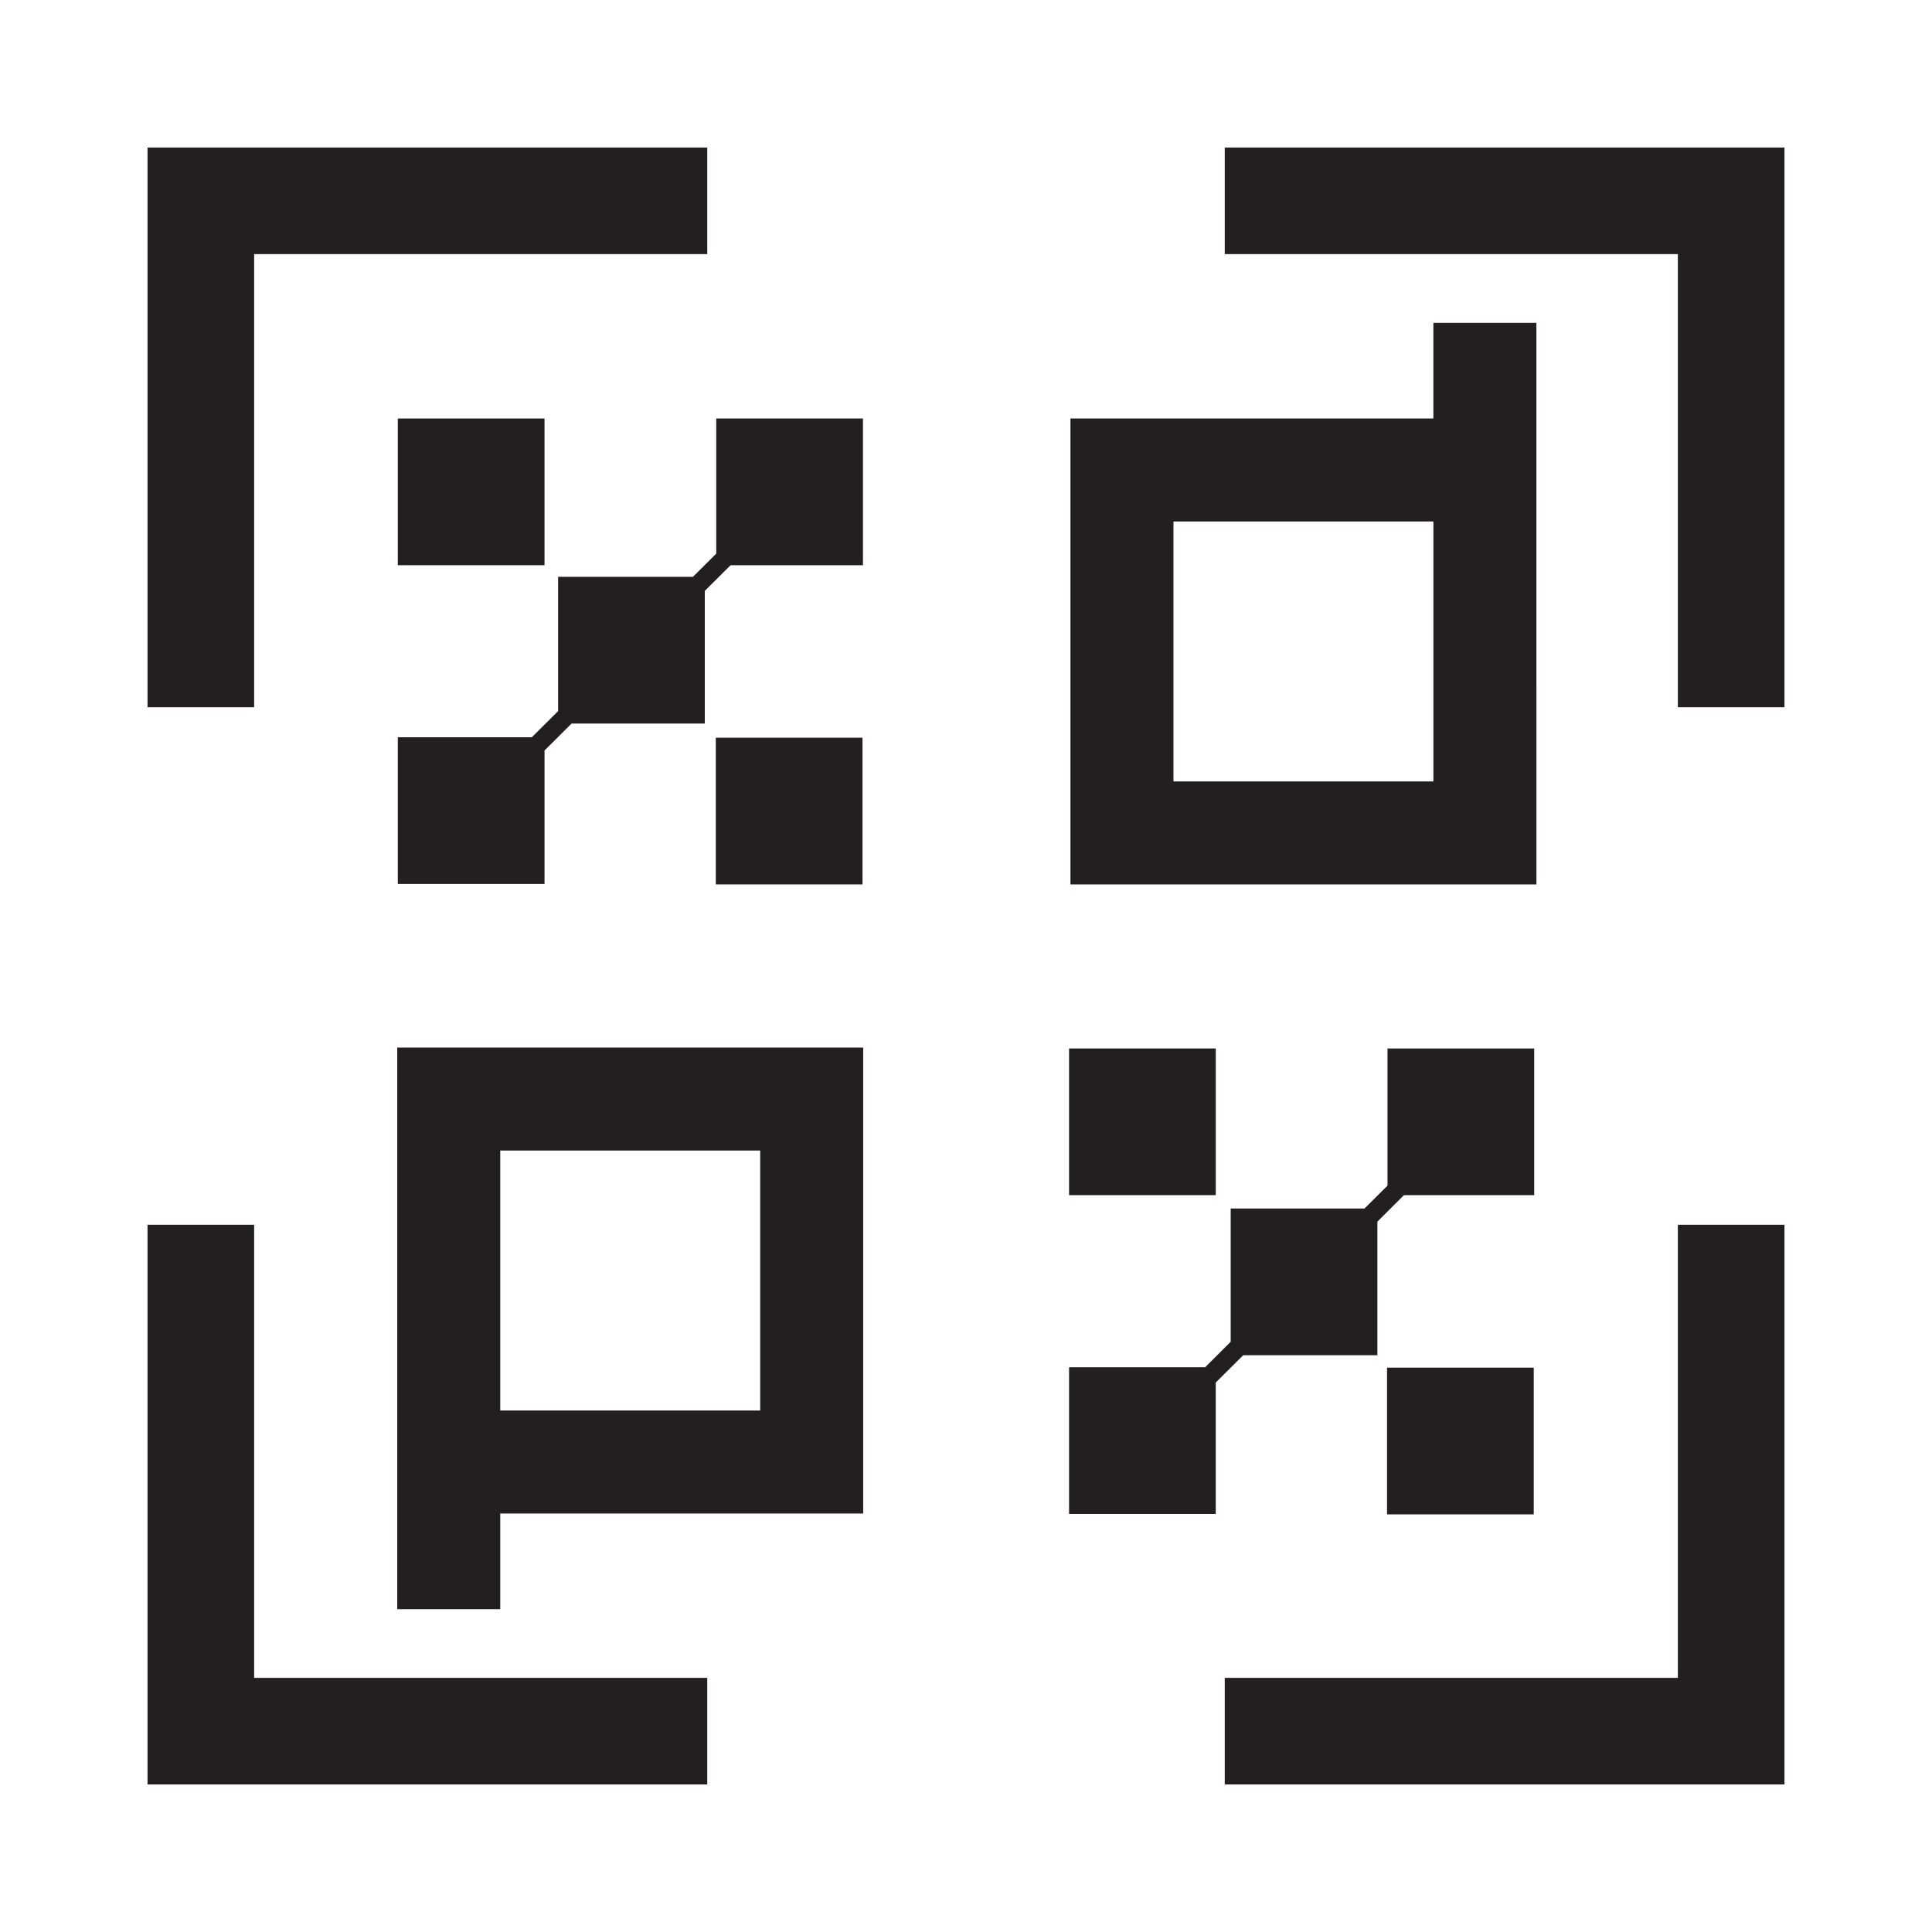 <?xml version="1.0" encoding="utf-8"?>
<!-- Generator: Adobe Illustrator 27.1.1, SVG Export Plug-In . SVG Version: 6.00 Build 0)  -->
<svg version="1.1" id="Layer_1" xmlns="http://www.w3.org/2000/svg" xmlns:xlink="http://www.w3.org/1999/xlink" x="0px" y="0px"
	 viewBox="0 0 720 720" style="enable-background:new 0 0 720 720;" xml:space="preserve">
<style type="text/css">
	.st0{fill:#231F20;}
</style>
<g>
	<polygon class="st0" points="94.71,94.7 263.57,94.7 263.57,54.98 54.98,54.98 54.98,263.57 94.71,263.57 	"/>
	<polygon class="st0" points="456.43,54.98 456.43,94.7 625.29,94.7 625.29,263.57 665.02,263.57 665.02,54.98 	"/>
	<polygon class="st0" points="625.29,625.29 456.43,625.29 456.43,665.02 665.02,665.02 665.02,456.43 625.29,456.43 	"/>
	<polygon class="st0" points="94.71,456.43 54.98,456.43 54.98,665.02 263.57,665.02 263.57,625.29 94.71,625.29 	"/>
	<rect x="266.76" y="274.92" class="st0" width="54.67" height="54.68"/>
	<rect x="148.25" y="155.97" class="st0" width="54.67" height="54.67"/>
	<path class="st0" d="M148.04,464.42v99.62v35.65h38.39v-35.65h135.26V390.39H148.04V464.42z M186.43,428.78h96.87v96.88h-96.87
		v-61.23V428.78z"/>
	<path class="st0" d="M572.57,255.58v-99.62v-35.64h-38.39v35.64H398.93v173.65h173.65V255.58z M534.19,291.22h-96.87v-96.88h96.87
		v61.23V291.22z"/>
	<rect x="516.91" y="509.68" class="st0" width="54.67" height="54.68"/>
	<rect x="398.41" y="390.73" class="st0" width="54.67" height="54.67"/>
	<polygon class="st0" points="258.23,214.97 207.99,214.97 207.99,265 198.2,274.75 148.25,274.75 148.25,329.43 202.93,329.43 
		202.93,279.69 213.01,269.65 262.66,269.65 262.66,220.21 272.27,210.64 321.6,210.64 321.6,155.97 266.93,155.97 266.93,206.31 	
		"/>
	<polygon class="st0" points="463.3,505.06 513.31,505.06 513.31,455.26 523.21,445.4 571.75,445.4 571.75,390.73 517.08,390.73 
		517.08,441.85 508.51,450.38 458.64,450.38 458.64,500.04 449.13,509.52 398.41,509.52 398.41,564.19 453.07,564.19 453.07,515.24 
			"/>
</g>
</svg>
